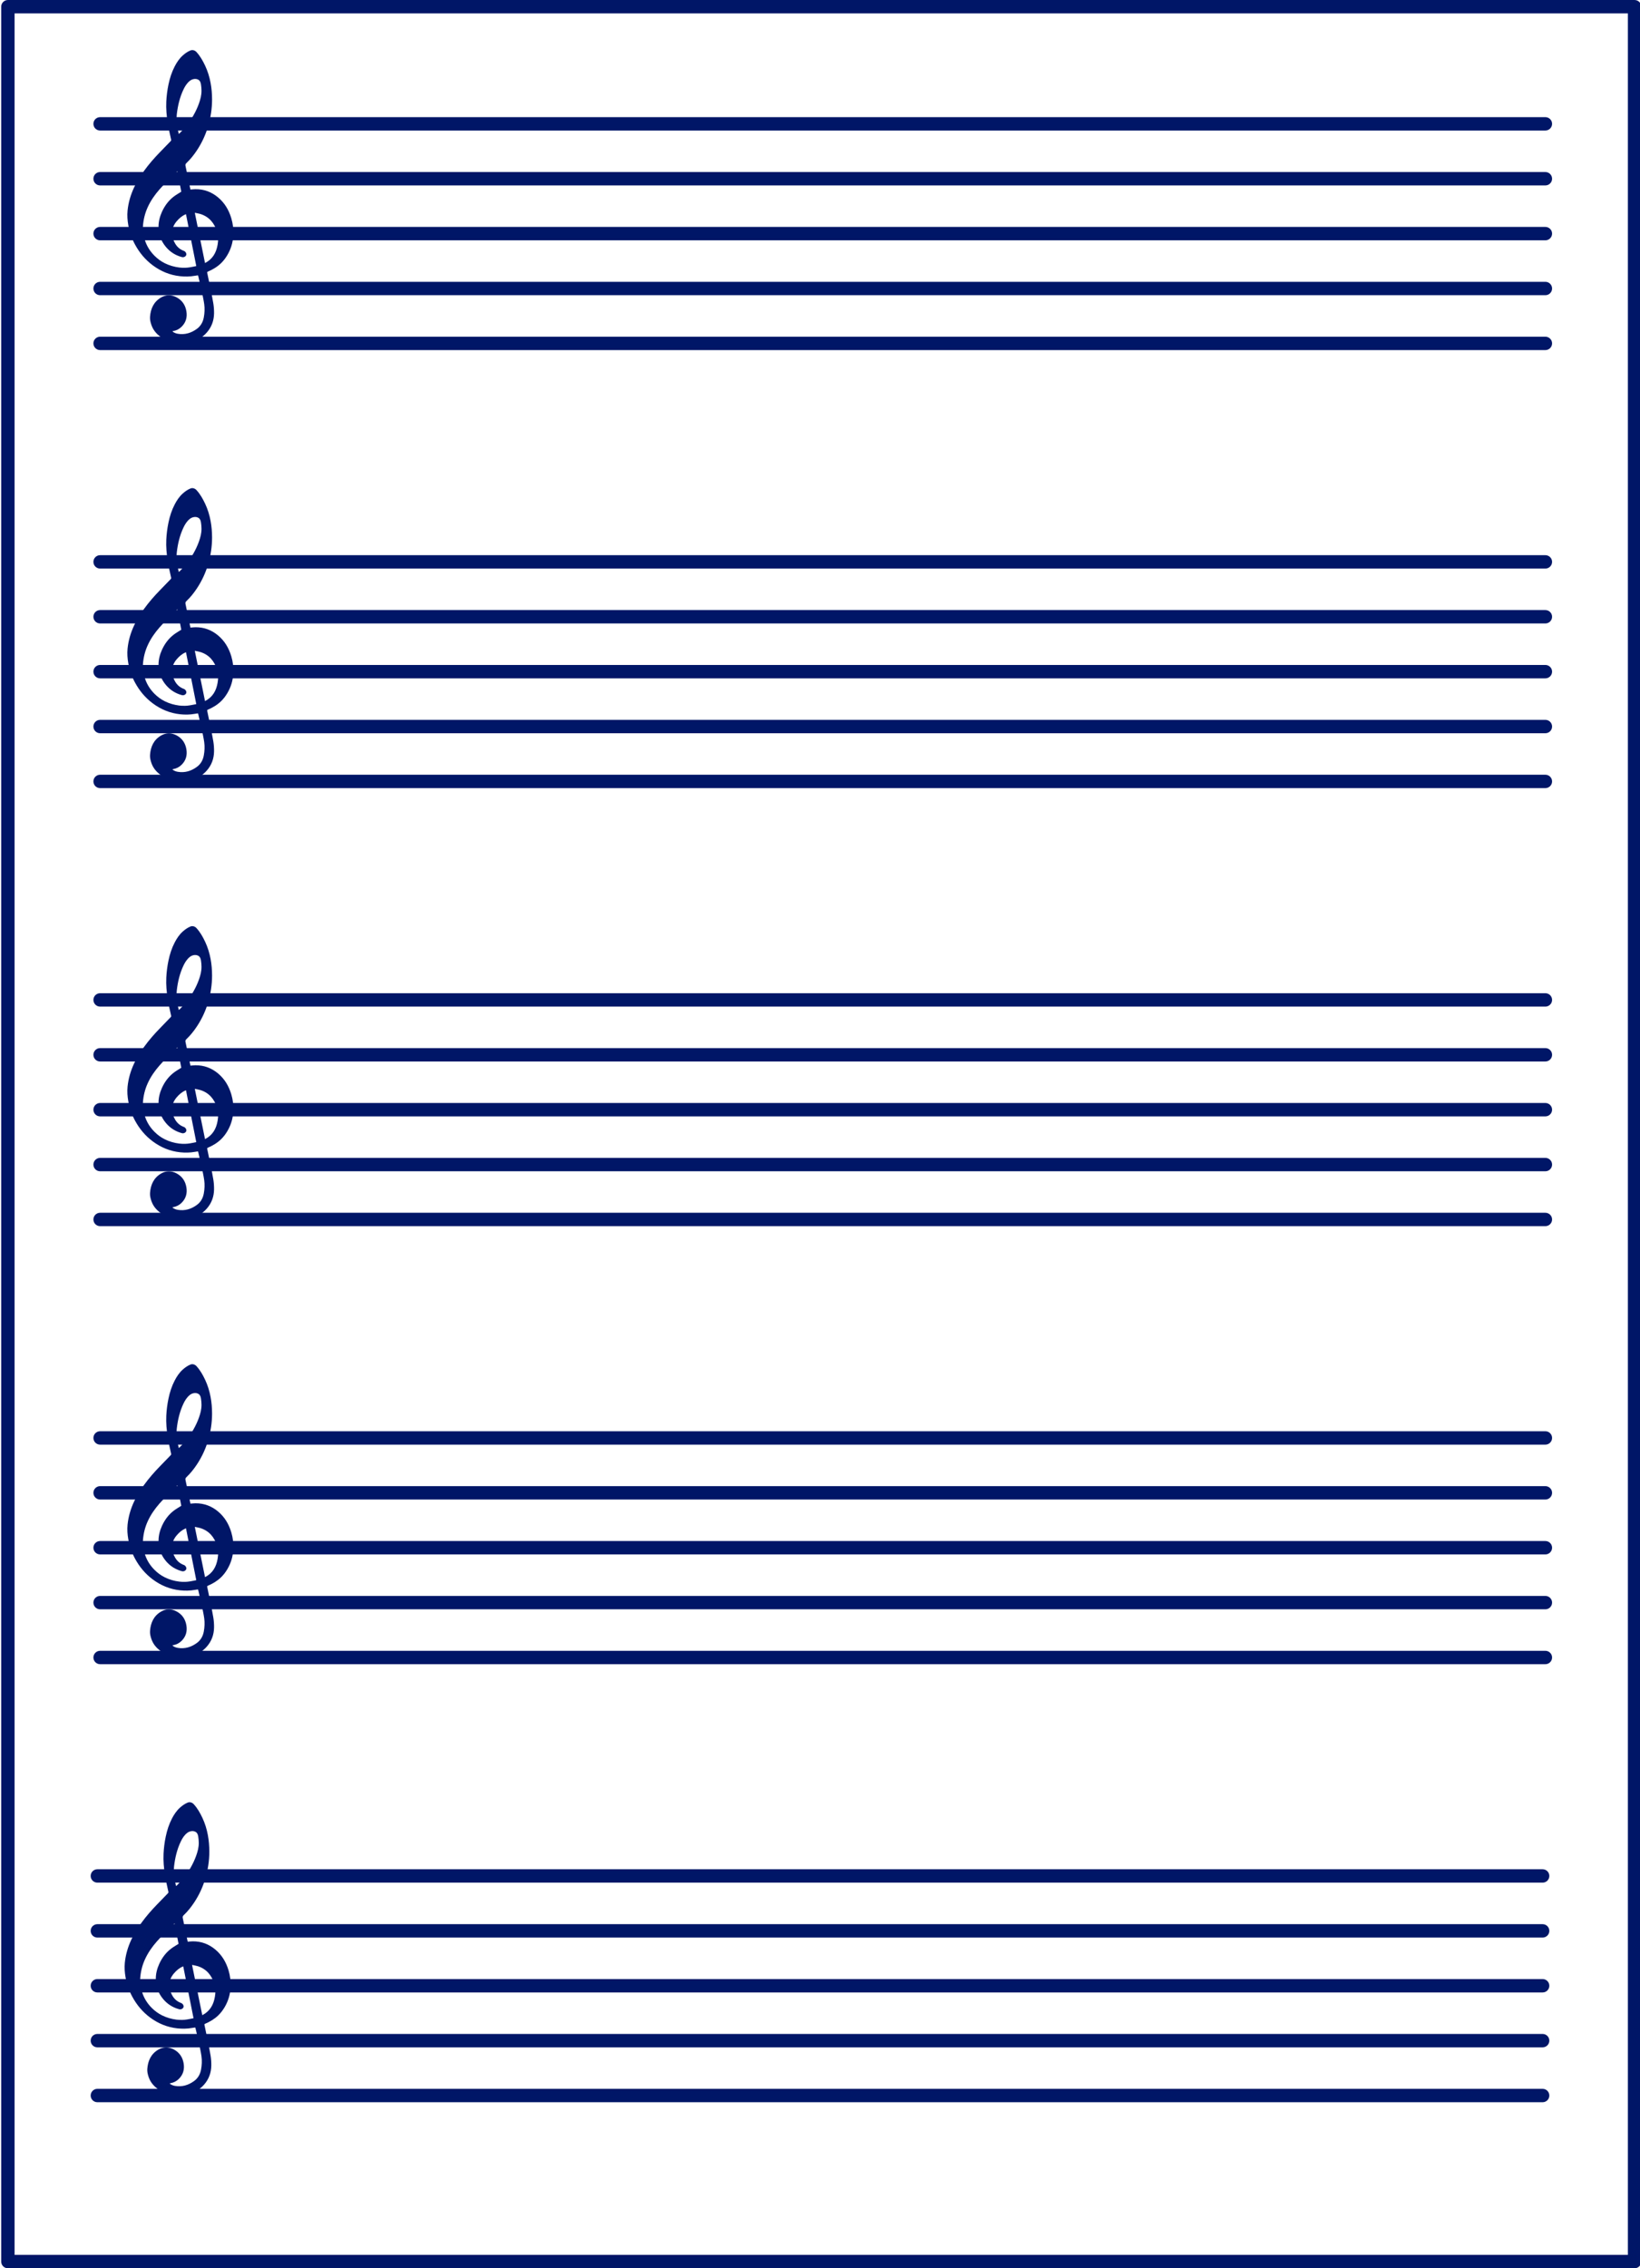 <?xml version="1.0" encoding="UTF-8" standalone="no"?><svg xmlns="http://www.w3.org/2000/svg" xmlns:xlink="http://www.w3.org/1999/xlink" clip-rule="evenodd" fill="#001667" fill-rule="evenodd" height="3473.1" preserveAspectRatio="xMidYMid meet" stroke-linejoin="round" stroke-miterlimit="2" version="1" viewBox="0.4 0.8 2512.9 3473.1" width="2512.9" zoomAndPan="magnify"><g><g><g><g id="change1_22"><path d="M8693.61,697.174L9175.95,697.174L9175.95,27.469L8693.61,27.469L8693.61,697.174ZM9177.95,701.174L8691.61,701.174C8690.51,701.174 8689.61,700.279 8689.61,699.174L8689.61,25.469C8689.61,24.365 8690.51,23.469 8691.61,23.469L9177.95,23.469C9179.06,23.469 9179.95,24.365 9179.95,25.469L9179.95,699.174C9179.95,700.279 9179.06,701.174 9177.95,701.174" fill-rule="nonzero" transform="translate(-44532.01 -119.468) scale(5.125)"/></g><g id="change1_31"><path d="M0,9.709C1.031,14.781 2.039,19.741 3.054,24.731C4.129,24.184 4.985,23.444 5.627,22.472C6.271,21.497 6.618,20.411 6.819,19.261C7.048,17.947 7.081,16.659 6.667,15.374C5.852,12.838 4.35,10.945 1.74,10.099C1.193,9.923 0.615,9.844 0,9.709M-4.788,-13.845C-4.65,-13.957 -4.563,-14.012 -4.495,-14.085C-3.898,-14.723 -3.264,-15.331 -2.718,-16.01C-1.045,-18.093 0.309,-20.366 1.221,-22.887C1.679,-24.154 2.022,-25.449 2.003,-26.809C1.994,-27.395 1.948,-27.986 1.856,-28.565C1.772,-29.098 1.646,-29.638 1.146,-29.978C0.417,-30.474 -0.702,-30.334 -1.501,-29.693C-2.364,-29 -2.925,-28.096 -3.388,-27.12C-4.495,-24.788 -5.079,-22.309 -5.378,-19.761C-5.549,-18.309 -5.449,-16.858 -5.151,-15.425C-5.044,-14.912 -4.917,-14.404 -4.788,-13.845M-2.632,10.159C-2.68,10.161 -2.7,10.157 -2.718,10.164C-2.77,10.184 -2.819,10.209 -2.871,10.232C-3.875,10.682 -4.68,11.39 -5.388,12.212C-6.298,13.267 -6.821,14.48 -6.827,15.893C-6.83,16.895 -6.463,17.785 -6.014,18.657C-5.412,19.826 -4.508,20.644 -3.273,21.094C-2.769,21.277 -2.417,21.882 -2.561,22.329C-2.714,22.81 -3.323,23.097 -3.856,22.953C-5.769,22.438 -7.366,21.441 -8.642,19.913C-10.089,18.18 -10.835,16.182 -10.845,13.942C-10.851,12.381 -10.477,10.874 -9.83,9.446C-8.993,7.597 -7.816,6.004 -6.179,4.79C-5.505,4.29 -4.766,3.878 -4.038,3.414C-4.423,1.438 -4.817,-0.588 -5.225,-2.684C-5.843,-2.123 -6.459,-1.621 -7.008,-1.054C-8.218,0.196 -9.427,1.45 -10.574,2.757C-11.974,4.352 -13.182,6.088 -14.07,8.029C-14.912,9.867 -15.379,11.802 -15.51,13.811C-15.609,15.353 -15.309,16.846 -14.785,18.297C-14.202,19.911 -13.283,21.312 -12.081,22.523C-11.159,23.453 -10.114,24.222 -8.933,24.805C-7.582,25.471 -6.153,25.871 -4.669,26.063C-4.075,26.14 -3.47,26.148 -2.871,26.14C-2.397,26.133 -1.921,26.078 -1.453,26.003C-0.824,25.903 -0.202,25.764 0.439,25.638C-0.591,20.444 -1.611,15.3 -2.632,10.159M-4.428,48.741C-5.088,48.65 -5.754,48.59 -6.407,48.462C-7.973,48.156 -9.373,47.485 -10.624,46.487C-11.74,45.596 -12.554,44.499 -13.005,43.14C-13.256,42.384 -13.441,41.606 -13.384,40.81C-13.207,38.351 -12.264,36.279 -10.062,35.009C-8.592,34.161 -7.016,34.154 -5.49,34.952C-3.801,35.836 -2.831,37.261 -2.518,39.125C-2.217,40.912 -2.651,42.496 -3.966,43.782C-4.642,44.443 -5.456,44.87 -6.394,45.044C-6.493,45.062 -6.589,45.1 -6.722,45.139C-6.233,45.548 -5.681,45.762 -5.097,45.861C-2.983,46.217 -1.09,45.642 0.613,44.4C1.764,43.561 2.425,42.39 2.685,41.003C2.933,39.676 3.003,38.328 2.813,36.994C2.629,35.713 2.348,34.445 2.075,33.179C1.751,31.675 1.391,30.179 1.043,28.68C1.023,28.594 0.982,28.513 0.939,28.398C0.627,28.446 0.307,28.487 -0.012,28.544C-1.467,28.804 -2.933,28.821 -4.394,28.666C-7.424,28.344 -10.15,27.215 -12.584,25.4C-14.816,23.735 -16.559,21.639 -17.882,19.187C-18.859,17.375 -19.521,15.452 -19.88,13.432C-20.135,11.989 -20.254,10.53 -20.102,9.058C-19.853,6.633 -19.178,4.334 -18.144,2.13C-17.336,0.409 -16.345,-1.195 -15.232,-2.735C-13.752,-4.787 -12.095,-6.683 -10.327,-8.489C-9.283,-9.554 -8.255,-10.635 -7.211,-11.7C-7.067,-11.847 -7.04,-11.96 -7.085,-12.167C-7.44,-13.807 -7.838,-15.441 -8.097,-17.096C-8.429,-19.219 -8.626,-21.365 -8.522,-23.518C-8.44,-25.236 -8.22,-26.94 -7.867,-28.63C-7.473,-30.516 -6.894,-32.327 -6.002,-34.037C-5.379,-35.231 -4.643,-36.344 -3.639,-37.251C-2.94,-37.882 -2.177,-38.431 -1.295,-38.79C-0.702,-39.032 0.015,-38.842 0.494,-38.32C1.605,-37.111 2.398,-35.701 3.093,-34.226C3.864,-32.586 4.392,-30.866 4.722,-29.09C5.024,-27.46 5.16,-25.811 5.161,-24.147C5.164,-21.397 4.742,-18.718 3.964,-16.087C3.22,-13.573 2.129,-11.218 0.69,-9.03C-0.239,-7.616 -1.288,-6.288 -2.522,-5.124C-2.804,-4.858 -2.849,-4.613 -2.775,-4.266C-2.315,-2.096 -1.869,0.076 -1.418,2.248C-1.381,2.423 -1.338,2.597 -1.297,2.774C-0.788,2.736 -0.293,2.669 0.202,2.665C2.781,2.647 5.048,3.503 7.011,5.165C8.949,6.806 10.177,8.901 10.903,11.315C11.412,13.004 11.613,14.732 11.511,16.485C11.388,18.587 10.802,20.558 9.717,22.377C9.196,23.25 8.594,24.053 7.867,24.759C6.723,25.871 5.374,26.675 3.913,27.294C3.709,27.38 3.672,27.46 3.712,27.654C4.023,29.131 4.335,30.607 4.632,32.087C4.951,33.678 5.296,35.266 5.55,36.869C5.701,37.829 5.771,38.814 5.754,39.786C5.719,41.932 5.025,43.847 3.593,45.485C2.074,47.222 0.131,48.156 -2.088,48.593C-2.475,48.669 -2.872,48.693 -3.265,48.741L-4.428,48.741Z" fill-rule="nonzero" transform="translate(298.884 276.832) scale(5.125)"/></g><g id="change1_8"><path d="M0,4L-432.107,4C-433.212,4 -434.107,3.104 -434.107,2C-434.107,0.896 -433.212,0 -432.107,0L0,0C1.104,0 2,0.896 2,2C2,3.104 1.104,4 0,4" fill-rule="nonzero" transform="translate(2368.326 180.178) scale(5.125)"/></g><g id="change1_9"><path d="M0,4L-432.107,4C-433.212,4 -434.107,3.104 -434.107,2C-434.107,0.896 -433.212,0 -432.107,0L0,0C1.104,0 2,0.896 2,2C2,3.104 1.104,4 0,4" fill-rule="nonzero" transform="translate(2368.326 264.225) scale(5.125)"/></g><g id="change1_3"><path d="M0,4L-432.107,4C-433.212,4 -434.107,3.104 -434.107,2C-434.107,0.896 -433.212,0 -432.107,0L0,0C1.104,0 2,0.896 2,2C2,3.104 1.104,4 0,4" fill-rule="nonzero" transform="translate(2368.326 348.271) scale(5.125)"/></g><g id="change1_2"><path d="M0,4L-432.107,4C-433.212,4 -434.107,3.104 -434.107,2C-434.107,0.896 -433.212,0 -432.107,0L0,0C1.104,0 2,0.896 2,2C2,3.104 1.104,4 0,4" fill-rule="nonzero" transform="translate(2368.326 432.318) scale(5.125)"/></g><g id="change1_14"><path d="M0,4L-432.107,4C-433.212,4 -434.107,3.104 -434.107,2C-434.107,0.896 -433.212,0 -432.107,0L0,0C1.104,0 2,0.896 2,2C2,3.104 1.104,4 0,4" fill-rule="nonzero" transform="translate(2368.326 516.364) scale(5.125)"/></g><g id="change1_16"><path d="M0,9.709C1.031,14.781 2.039,19.741 3.054,24.731C4.129,24.184 4.985,23.444 5.627,22.472C6.271,21.497 6.618,20.411 6.819,19.261C7.048,17.947 7.081,16.659 6.667,15.374C5.852,12.838 4.35,10.945 1.74,10.099C1.193,9.923 0.615,9.844 0,9.709M-4.788,-13.845C-4.65,-13.957 -4.563,-14.012 -4.495,-14.085C-3.898,-14.723 -3.264,-15.331 -2.718,-16.01C-1.045,-18.093 0.309,-20.366 1.221,-22.887C1.679,-24.154 2.022,-25.449 2.003,-26.809C1.994,-27.395 1.948,-27.986 1.856,-28.565C1.772,-29.098 1.646,-29.638 1.146,-29.978C0.417,-30.474 -0.702,-30.334 -1.501,-29.693C-2.364,-29 -2.925,-28.096 -3.388,-27.12C-4.495,-24.788 -5.079,-22.309 -5.378,-19.761C-5.549,-18.309 -5.449,-16.858 -5.151,-15.425C-5.044,-14.912 -4.917,-14.404 -4.788,-13.845M-2.632,10.159C-2.68,10.161 -2.7,10.157 -2.718,10.164C-2.77,10.184 -2.819,10.209 -2.871,10.232C-3.875,10.682 -4.68,11.39 -5.388,12.212C-6.298,13.267 -6.821,14.48 -6.827,15.893C-6.83,16.895 -6.463,17.785 -6.014,18.657C-5.412,19.826 -4.508,20.644 -3.273,21.094C-2.769,21.278 -2.417,21.882 -2.561,22.329C-2.714,22.81 -3.323,23.097 -3.856,22.953C-5.769,22.438 -7.366,21.441 -8.642,19.913C-10.089,18.18 -10.835,16.182 -10.845,13.942C-10.851,12.381 -10.477,10.874 -9.83,9.446C-8.993,7.597 -7.816,6.004 -6.179,4.79C-5.505,4.29 -4.766,3.878 -4.038,3.414C-4.423,1.438 -4.817,-0.588 -5.225,-2.684C-5.843,-2.123 -6.459,-1.621 -7.008,-1.054C-8.218,0.196 -9.427,1.45 -10.574,2.757C-11.974,4.353 -13.182,6.088 -14.07,8.029C-14.912,9.867 -15.379,11.802 -15.51,13.811C-15.609,15.353 -15.309,16.846 -14.785,18.297C-14.202,19.911 -13.283,21.312 -12.081,22.523C-11.159,23.453 -10.114,24.222 -8.933,24.805C-7.582,25.471 -6.153,25.871 -4.669,26.063C-4.075,26.14 -3.47,26.148 -2.871,26.14C-2.397,26.133 -1.921,26.078 -1.453,26.003C-0.824,25.903 -0.202,25.764 0.439,25.638C-0.591,20.444 -1.611,15.3 -2.632,10.159M-4.428,48.741C-5.088,48.65 -5.754,48.59 -6.407,48.462C-7.973,48.156 -9.373,47.485 -10.624,46.487C-11.74,45.596 -12.554,44.499 -13.005,43.14C-13.256,42.384 -13.441,41.606 -13.384,40.81C-13.207,38.351 -12.264,36.279 -10.062,35.009C-8.592,34.161 -7.016,34.154 -5.49,34.952C-3.801,35.836 -2.831,37.261 -2.518,39.125C-2.217,40.912 -2.651,42.496 -3.966,43.782C-4.642,44.443 -5.456,44.871 -6.394,45.044C-6.493,45.062 -6.589,45.1 -6.722,45.139C-6.233,45.548 -5.681,45.762 -5.097,45.861C-2.983,46.217 -1.09,45.642 0.613,44.4C1.764,43.561 2.425,42.39 2.685,41.003C2.933,39.676 3.003,38.328 2.813,36.994C2.629,35.713 2.348,34.445 2.075,33.179C1.751,31.675 1.391,30.179 1.043,28.68C1.023,28.594 0.982,28.513 0.939,28.398C0.627,28.446 0.307,28.487 -0.012,28.544C-1.467,28.804 -2.933,28.821 -4.394,28.666C-7.424,28.344 -10.15,27.215 -12.584,25.4C-14.816,23.735 -16.559,21.639 -17.882,19.187C-18.859,17.375 -19.521,15.452 -19.88,13.432C-20.135,11.989 -20.254,10.53 -20.102,9.058C-19.853,6.633 -19.178,4.334 -18.144,2.13C-17.336,0.409 -16.345,-1.195 -15.232,-2.735C-13.752,-4.787 -12.095,-6.683 -10.327,-8.489C-9.283,-9.554 -8.255,-10.635 -7.211,-11.7C-7.067,-11.847 -7.04,-11.96 -7.085,-12.167C-7.44,-13.807 -7.838,-15.441 -8.097,-17.096C-8.429,-19.219 -8.626,-21.365 -8.522,-23.518C-8.44,-25.236 -8.22,-26.94 -7.867,-28.63C-7.473,-30.516 -6.894,-32.327 -6.002,-34.037C-5.379,-35.231 -4.643,-36.344 -3.639,-37.251C-2.94,-37.882 -2.177,-38.431 -1.295,-38.79C-0.702,-39.032 0.015,-38.842 0.494,-38.32C1.605,-37.111 2.398,-35.701 3.093,-34.226C3.864,-32.586 4.392,-30.866 4.722,-29.09C5.024,-27.46 5.16,-25.811 5.161,-24.147C5.164,-21.397 4.742,-18.718 3.964,-16.087C3.22,-13.573 2.129,-11.218 0.69,-9.03C-0.239,-7.616 -1.288,-6.288 -2.522,-5.123C-2.804,-4.858 -2.849,-4.613 -2.775,-4.266C-2.315,-2.096 -1.869,0.076 -1.418,2.248C-1.381,2.423 -1.338,2.597 -1.297,2.774C-0.788,2.736 -0.293,2.669 0.202,2.665C2.781,2.647 5.048,3.503 7.011,5.165C8.949,6.806 10.177,8.901 10.903,11.315C11.412,13.004 11.613,14.732 11.511,16.485C11.388,18.587 10.802,20.558 9.717,22.377C9.196,23.25 8.594,24.053 7.867,24.759C6.723,25.871 5.374,26.675 3.913,27.294C3.709,27.38 3.672,27.46 3.712,27.654C4.023,29.131 4.335,30.607 4.632,32.087C4.951,33.678 5.296,35.266 5.55,36.869C5.701,37.829 5.771,38.814 5.754,39.786C5.719,41.932 5.025,43.847 3.593,45.485C2.074,47.222 0.131,48.156 -2.088,48.593C-2.475,48.669 -2.872,48.693 -3.265,48.741L-4.428,48.741Z" fill-rule="nonzero" transform="translate(298.884 947.564) scale(5.125)"/></g><g id="change1_21"><path d="M0,4L-432.107,4C-433.212,4 -434.107,3.104 -434.107,2C-434.107,0.896 -433.212,0 -432.107,0L0,0C1.104,0 2,0.896 2,2C2,3.104 1.104,4 0,4" fill-rule="nonzero" transform="translate(2368.326 850.91) scale(5.125)"/></g><g id="change1_23"><path d="M0,4L-432.107,4C-433.212,4 -434.107,3.104 -434.107,2C-434.107,0.896 -433.212,0 -432.107,0L0,0C1.104,0 2,0.896 2,2C2,3.104 1.104,4 0,4" fill-rule="nonzero" transform="translate(2368.326 934.957) scale(5.125)"/></g><g id="change1_19"><path d="M0,4L-432.107,4C-433.212,4 -434.107,3.104 -434.107,2C-434.107,0.896 -433.212,0 -432.107,0L0,0C1.104,0 2,0.896 2,2C2,3.104 1.104,4 0,4" fill-rule="nonzero" transform="translate(2368.326 1019.004) scale(5.125)"/></g><g id="change1_4"><path d="M0,4L-432.107,4C-433.212,4 -434.107,3.104 -434.107,2C-434.107,0.896 -433.212,0 -432.107,0L0,0C1.104,0 2,0.896 2,2C2,3.104 1.104,4 0,4" fill-rule="nonzero" transform="translate(2368.326 1103.05) scale(5.125)"/></g><g id="change1_18"><path d="M0,4L-432.107,4C-433.212,4 -434.107,3.104 -434.107,2C-434.107,0.896 -433.212,0 -432.107,0L0,0C1.104,0 2,0.896 2,2C2,3.104 1.104,4 0,4" fill-rule="nonzero" transform="translate(2368.326 1187.097) scale(5.125)"/></g><g id="change1_20"><path d="M0,9.709C1.031,14.781 2.039,19.741 3.054,24.731C4.129,24.184 4.985,23.444 5.627,22.472C6.271,21.497 6.618,20.411 6.819,19.261C7.048,17.947 7.081,16.659 6.667,15.374C5.852,12.838 4.35,10.945 1.74,10.099C1.193,9.923 0.615,9.844 0,9.709M-4.788,-13.845C-4.65,-13.957 -4.563,-14.012 -4.495,-14.085C-3.898,-14.723 -3.264,-15.331 -2.718,-16.01C-1.045,-18.093 0.309,-20.366 1.221,-22.887C1.679,-24.154 2.022,-25.449 2.003,-26.809C1.994,-27.395 1.948,-27.986 1.856,-28.565C1.772,-29.098 1.646,-29.638 1.146,-29.978C0.417,-30.474 -0.702,-30.334 -1.501,-29.693C-2.364,-29 -2.925,-28.096 -3.388,-27.12C-4.495,-24.788 -5.079,-22.309 -5.378,-19.761C-5.549,-18.309 -5.449,-16.858 -5.151,-15.425C-5.044,-14.912 -4.917,-14.404 -4.788,-13.845M-2.632,10.159C-2.68,10.161 -2.7,10.157 -2.718,10.164C-2.77,10.184 -2.819,10.209 -2.871,10.232C-3.875,10.682 -4.68,11.39 -5.388,12.212C-6.298,13.267 -6.821,14.48 -6.827,15.893C-6.83,16.895 -6.463,17.785 -6.014,18.657C-5.412,19.826 -4.508,20.644 -3.273,21.094C-2.769,21.278 -2.417,21.882 -2.561,22.329C-2.714,22.81 -3.323,23.097 -3.856,22.953C-5.769,22.438 -7.366,21.441 -8.642,19.913C-10.089,18.18 -10.835,16.182 -10.845,13.942C-10.851,12.381 -10.477,10.874 -9.83,9.446C-8.993,7.597 -7.816,6.004 -6.179,4.79C-5.505,4.29 -4.766,3.878 -4.038,3.414C-4.423,1.438 -4.817,-0.588 -5.225,-2.684C-5.843,-2.123 -6.459,-1.621 -7.008,-1.054C-8.218,0.196 -9.427,1.45 -10.574,2.757C-11.974,4.353 -13.182,6.088 -14.07,8.029C-14.912,9.867 -15.379,11.802 -15.51,13.811C-15.609,15.353 -15.309,16.846 -14.785,18.297C-14.202,19.911 -13.283,21.312 -12.081,22.523C-11.159,23.453 -10.114,24.222 -8.933,24.805C-7.582,25.471 -6.153,25.871 -4.669,26.063C-4.075,26.14 -3.47,26.148 -2.871,26.14C-2.397,26.133 -1.921,26.078 -1.453,26.003C-0.824,25.903 -0.202,25.764 0.439,25.638C-0.591,20.444 -1.611,15.3 -2.632,10.159M-4.428,48.741C-5.088,48.65 -5.754,48.59 -6.407,48.462C-7.973,48.156 -9.373,47.485 -10.624,46.487C-11.74,45.596 -12.554,44.499 -13.005,43.14C-13.256,42.384 -13.441,41.606 -13.384,40.81C-13.207,38.351 -12.264,36.279 -10.062,35.009C-8.592,34.161 -7.016,34.154 -5.49,34.952C-3.801,35.836 -2.831,37.261 -2.518,39.125C-2.217,40.912 -2.651,42.496 -3.966,43.782C-4.642,44.443 -5.456,44.871 -6.394,45.044C-6.493,45.062 -6.589,45.1 -6.722,45.139C-6.233,45.548 -5.681,45.762 -5.097,45.861C-2.983,46.217 -1.09,45.642 0.613,44.4C1.764,43.561 2.425,42.39 2.685,41.003C2.933,39.676 3.003,38.328 2.813,36.994C2.629,35.713 2.348,34.445 2.075,33.179C1.751,31.675 1.391,30.179 1.043,28.68C1.023,28.594 0.982,28.513 0.939,28.398C0.627,28.446 0.307,28.487 -0.012,28.544C-1.467,28.804 -2.933,28.821 -4.394,28.666C-7.424,28.344 -10.15,27.215 -12.584,25.4C-14.816,23.735 -16.559,21.639 -17.882,19.187C-18.859,17.375 -19.521,15.452 -19.88,13.432C-20.135,11.989 -20.254,10.53 -20.102,9.058C-19.853,6.633 -19.178,4.334 -18.144,2.13C-17.336,0.409 -16.345,-1.195 -15.232,-2.735C-13.752,-4.787 -12.095,-6.683 -10.327,-8.489C-9.283,-9.554 -8.255,-10.635 -7.211,-11.7C-7.067,-11.847 -7.04,-11.96 -7.085,-12.167C-7.44,-13.807 -7.838,-15.441 -8.097,-17.096C-8.429,-19.219 -8.626,-21.365 -8.522,-23.518C-8.44,-25.236 -8.22,-26.94 -7.867,-28.63C-7.473,-30.516 -6.894,-32.327 -6.002,-34.037C-5.379,-35.231 -4.643,-36.344 -3.639,-37.251C-2.94,-37.882 -2.177,-38.431 -1.295,-38.79C-0.702,-39.032 0.015,-38.842 0.494,-38.32C1.605,-37.111 2.398,-35.701 3.093,-34.226C3.864,-32.586 4.392,-30.866 4.722,-29.09C5.024,-27.46 5.16,-25.811 5.161,-24.147C5.164,-21.397 4.742,-18.718 3.964,-16.087C3.22,-13.573 2.129,-11.218 0.69,-9.03C-0.239,-7.616 -1.288,-6.288 -2.522,-5.123C-2.804,-4.858 -2.849,-4.613 -2.775,-4.266C-2.315,-2.096 -1.869,0.076 -1.418,2.248C-1.381,2.423 -1.338,2.597 -1.297,2.774C-0.788,2.736 -0.293,2.669 0.202,2.665C2.781,2.647 5.048,3.503 7.011,5.165C8.949,6.806 10.177,8.901 10.903,11.315C11.412,13.004 11.613,14.732 11.511,16.485C11.388,18.587 10.802,20.558 9.717,22.377C9.196,23.25 8.594,24.053 7.867,24.759C6.723,25.871 5.374,26.675 3.913,27.294C3.709,27.38 3.672,27.46 3.712,27.654C4.023,29.131 4.335,30.607 4.632,32.087C4.951,33.678 5.296,35.266 5.55,36.869C5.701,37.829 5.771,38.814 5.754,39.786C5.719,41.932 5.025,43.847 3.593,45.485C2.074,47.222 0.131,48.156 -2.088,48.593C-2.475,48.669 -2.872,48.693 -3.265,48.741L-4.428,48.741Z" fill-rule="nonzero" transform="translate(298.884 1618.297) scale(5.125)"/></g><g id="change1_25"><path d="M0,4L-432.107,4C-433.212,4 -434.107,3.104 -434.107,2C-434.107,0.896 -433.212,0 -432.107,0L0,0C1.104,0 2,0.896 2,2C2,3.104 1.104,4 0,4" fill-rule="nonzero" transform="translate(2368.326 1521.643) scale(5.125)"/></g><g id="change1_30"><path d="M0,4L-432.107,4C-433.212,4 -434.107,3.104 -434.107,2C-434.107,0.896 -433.212,0 -432.107,0L0,0C1.104,0 2,0.896 2,2C2,3.104 1.104,4 0,4" fill-rule="nonzero" transform="translate(2368.326 1605.69) scale(5.125)"/></g><g id="change1_29"><path d="M0,4L-432.107,4C-433.212,4 -434.107,3.104 -434.107,2C-434.107,0.896 -433.212,0 -432.107,0L0,0C1.104,0 2,0.896 2,2C2,3.104 1.104,4 0,4" fill-rule="nonzero" transform="translate(2368.326 1689.736) scale(5.125)"/></g><g id="change1_5"><path d="M0,4L-432.107,4C-433.212,4 -434.107,3.104 -434.107,2C-434.107,0.896 -433.212,0 -432.107,0L0,0C1.104,0 2,0.896 2,2C2,3.104 1.104,4 0,4" fill-rule="nonzero" transform="translate(2368.326 1773.783) scale(5.125)"/></g><g id="change1_26"><path d="M0,4L-432.107,4C-433.212,4 -434.107,3.104 -434.107,2C-434.107,0.896 -433.212,0 -432.107,0L0,0C1.104,0 2,0.896 2,2C2,3.104 1.104,4 0,4" fill-rule="nonzero" transform="translate(2368.326 1857.83) scale(5.125)"/></g><g id="change1_10"><path d="M0,9.709C1.031,14.781 2.039,19.741 3.054,24.731C4.129,24.184 4.985,23.444 5.627,22.472C6.271,21.497 6.618,20.411 6.819,19.261C7.048,17.947 7.081,16.659 6.667,15.374C5.852,12.838 4.35,10.945 1.74,10.099C1.193,9.923 0.615,9.844 0,9.709M-4.788,-13.845C-4.65,-13.957 -4.563,-14.012 -4.495,-14.085C-3.898,-14.723 -3.264,-15.331 -2.718,-16.01C-1.045,-18.093 0.309,-20.366 1.221,-22.887C1.679,-24.154 2.022,-25.449 2.003,-26.809C1.994,-27.395 1.948,-27.986 1.856,-28.565C1.772,-29.098 1.646,-29.638 1.146,-29.978C0.417,-30.474 -0.702,-30.334 -1.501,-29.693C-2.364,-29 -2.925,-28.096 -3.388,-27.12C-4.495,-24.788 -5.079,-22.309 -5.378,-19.761C-5.549,-18.309 -5.449,-16.858 -5.151,-15.425C-5.044,-14.912 -4.917,-14.404 -4.788,-13.845M-2.632,10.159C-2.68,10.161 -2.7,10.157 -2.718,10.164C-2.77,10.184 -2.819,10.209 -2.871,10.232C-3.875,10.682 -4.68,11.39 -5.388,12.212C-6.298,13.267 -6.821,14.48 -6.827,15.893C-6.83,16.895 -6.463,17.785 -6.014,18.657C-5.412,19.826 -4.508,20.644 -3.273,21.094C-2.769,21.277 -2.417,21.882 -2.561,22.329C-2.714,22.81 -3.323,23.097 -3.856,22.953C-5.769,22.438 -7.366,21.441 -8.642,19.913C-10.089,18.18 -10.835,16.182 -10.845,13.942C-10.851,12.381 -10.477,10.874 -9.83,9.446C-8.993,7.597 -7.816,6.004 -6.179,4.79C-5.505,4.29 -4.766,3.878 -4.038,3.414C-4.423,1.438 -4.817,-0.588 -5.225,-2.684C-5.843,-2.123 -6.459,-1.621 -7.008,-1.054C-8.218,0.196 -9.427,1.45 -10.574,2.757C-11.974,4.353 -13.182,6.088 -14.07,8.029C-14.912,9.867 -15.379,11.802 -15.51,13.811C-15.609,15.353 -15.309,16.846 -14.785,18.297C-14.202,19.911 -13.283,21.312 -12.081,22.523C-11.159,23.453 -10.114,24.222 -8.933,24.805C-7.582,25.471 -6.153,25.871 -4.669,26.063C-4.075,26.14 -3.47,26.148 -2.871,26.14C-2.397,26.133 -1.921,26.078 -1.453,26.003C-0.824,25.903 -0.202,25.764 0.439,25.638C-0.591,20.444 -1.611,15.3 -2.632,10.159M-4.428,48.741C-5.088,48.65 -5.754,48.59 -6.407,48.462C-7.973,48.156 -9.373,47.485 -10.624,46.487C-11.74,45.596 -12.554,44.499 -13.005,43.14C-13.256,42.384 -13.441,41.606 -13.384,40.81C-13.207,38.351 -12.264,36.279 -10.062,35.009C-8.592,34.161 -7.016,34.154 -5.49,34.952C-3.801,35.836 -2.831,37.261 -2.518,39.125C-2.217,40.912 -2.651,42.496 -3.966,43.782C-4.642,44.443 -5.456,44.871 -6.394,45.044C-6.493,45.062 -6.589,45.1 -6.722,45.139C-6.233,45.548 -5.681,45.762 -5.097,45.861C-2.983,46.217 -1.09,45.642 0.613,44.4C1.764,43.561 2.425,42.39 2.685,41.003C2.933,39.676 3.003,38.328 2.813,36.994C2.629,35.713 2.348,34.445 2.075,33.179C1.751,31.675 1.391,30.179 1.043,28.68C1.023,28.594 0.982,28.513 0.939,28.398C0.627,28.445 0.307,28.487 -0.012,28.544C-1.467,28.804 -2.933,28.821 -4.394,28.666C-7.424,28.344 -10.15,27.215 -12.584,25.4C-14.816,23.735 -16.559,21.639 -17.882,19.187C-18.859,17.375 -19.521,15.452 -19.88,13.432C-20.135,11.989 -20.254,10.53 -20.102,9.058C-19.853,6.633 -19.178,4.334 -18.144,2.13C-17.336,0.409 -16.345,-1.195 -15.232,-2.735C-13.752,-4.787 -12.095,-6.683 -10.327,-8.489C-9.283,-9.554 -8.255,-10.635 -7.211,-11.7C-7.067,-11.847 -7.04,-11.96 -7.085,-12.167C-7.44,-13.807 -7.838,-15.441 -8.097,-17.096C-8.429,-19.219 -8.626,-21.365 -8.522,-23.518C-8.44,-25.236 -8.22,-26.94 -7.867,-28.63C-7.473,-30.516 -6.894,-32.327 -6.002,-34.037C-5.379,-35.231 -4.643,-36.344 -3.639,-37.251C-2.94,-37.882 -2.177,-38.431 -1.295,-38.79C-0.702,-39.032 0.015,-38.842 0.494,-38.32C1.605,-37.111 2.398,-35.701 3.093,-34.226C3.864,-32.586 4.392,-30.866 4.722,-29.09C5.024,-27.46 5.16,-25.811 5.161,-24.147C5.164,-21.397 4.742,-18.718 3.964,-16.087C3.22,-13.573 2.129,-11.218 0.69,-9.03C-0.239,-7.616 -1.288,-6.288 -2.522,-5.123C-2.804,-4.858 -2.849,-4.613 -2.775,-4.266C-2.315,-2.096 -1.869,0.076 -1.418,2.248C-1.381,2.423 -1.338,2.597 -1.297,2.774C-0.788,2.736 -0.293,2.669 0.202,2.665C2.781,2.647 5.048,3.503 7.011,5.165C8.949,6.806 10.177,8.901 10.903,11.315C11.412,13.004 11.613,14.732 11.511,16.485C11.388,18.587 10.802,20.558 9.717,22.377C9.196,23.25 8.594,24.053 7.867,24.759C6.723,25.871 5.374,26.675 3.913,27.294C3.709,27.38 3.672,27.46 3.712,27.654C4.023,29.131 4.335,30.607 4.632,32.087C4.951,33.678 5.296,35.266 5.55,36.869C5.701,37.829 5.771,38.814 5.754,39.786C5.719,41.932 5.025,43.847 3.593,45.485C2.074,47.222 0.131,48.156 -2.088,48.593C-2.475,48.669 -2.872,48.693 -3.265,48.741L-4.428,48.741Z" fill-rule="nonzero" transform="translate(298.884 2289.03) scale(5.125)"/></g><g id="change1_28"><path d="M0,4L-432.107,4C-433.212,4 -434.107,3.104 -434.107,2C-434.107,0.896 -433.212,0 -432.107,0L0,0C1.104,0 2,0.896 2,2C2,3.104 1.104,4 0,4" fill-rule="nonzero" transform="translate(2368.326 2192.376) scale(5.125)"/></g><g id="change1_13"><path d="M0,4L-432.107,4C-433.212,4 -434.107,3.104 -434.107,2C-434.107,0.896 -433.212,0 -432.107,0L0,0C1.104,0 2,0.896 2,2C2,3.104 1.104,4 0,4" fill-rule="nonzero" transform="translate(2368.326 2276.422) scale(5.125)"/></g><g id="change1_27"><path d="M0,4L-432.107,4C-433.212,4 -434.107,3.104 -434.107,2C-434.107,0.896 -433.212,0 -432.107,0L0,0C1.104,0 2,0.896 2,2C2,3.104 1.104,4 0,4" fill-rule="nonzero" transform="translate(2368.326 2360.469) scale(5.125)"/></g><g id="change1_1"><path d="M0,4L-432.107,4C-433.212,4 -434.107,3.104 -434.107,2C-434.107,0.896 -433.212,0 -432.107,0L0,0C1.104,0 2,0.896 2,2C2,3.104 1.104,4 0,4" fill-rule="nonzero" transform="translate(2368.326 2444.515) scale(5.125)"/></g><g id="change1_17"><path d="M0,4L-432.107,4C-433.212,4 -434.107,3.104 -434.107,2C-434.107,0.896 -433.212,0 -432.107,0L0,0C1.104,0 2,0.896 2,2C2,3.104 1.104,4 0,4" fill-rule="nonzero" transform="translate(2368.326 2528.562) scale(5.125)"/></g><g id="change1_7"><path d="M0,9.709C1.031,14.781 2.039,19.741 3.054,24.731C4.129,24.184 4.985,23.444 5.627,22.472C6.271,21.497 6.619,20.411 6.819,19.261C7.048,17.947 7.081,16.659 6.667,15.374C5.852,12.838 4.35,10.945 1.74,10.099C1.193,9.923 0.615,9.844 0,9.709M-4.788,-13.845C-4.65,-13.957 -4.563,-14.012 -4.495,-14.085C-3.898,-14.723 -3.264,-15.331 -2.718,-16.01C-1.045,-18.093 0.309,-20.366 1.221,-22.887C1.679,-24.154 2.023,-25.449 2.003,-26.809C1.994,-27.395 1.948,-27.986 1.856,-28.565C1.772,-29.098 1.646,-29.638 1.146,-29.978C0.418,-30.474 -0.702,-30.334 -1.501,-29.693C-2.364,-29 -2.925,-28.096 -3.388,-27.12C-4.495,-24.788 -5.079,-22.309 -5.378,-19.761C-5.548,-18.309 -5.449,-16.858 -5.151,-15.425C-5.044,-14.912 -4.917,-14.404 -4.788,-13.845M-2.632,10.159C-2.68,10.161 -2.7,10.157 -2.718,10.164C-2.77,10.184 -2.819,10.209 -2.871,10.232C-3.875,10.682 -4.68,11.39 -5.388,12.212C-6.298,13.267 -6.821,14.48 -6.826,15.893C-6.83,16.895 -6.463,17.785 -6.014,18.657C-5.412,19.826 -4.508,20.644 -3.273,21.094C-2.769,21.278 -2.417,21.882 -2.56,22.329C-2.714,22.81 -3.323,23.097 -3.856,22.953C-5.769,22.438 -7.366,21.441 -8.641,19.913C-10.088,18.18 -10.835,16.182 -10.845,13.942C-10.851,12.381 -10.477,10.874 -9.83,9.446C-8.993,7.597 -7.816,6.004 -6.179,4.79C-5.504,4.29 -4.766,3.878 -4.038,3.414C-4.423,1.438 -4.817,-0.588 -5.225,-2.684C-5.843,-2.123 -6.459,-1.621 -7.008,-1.054C-8.218,0.196 -9.427,1.45 -10.574,2.757C-11.974,4.353 -13.182,6.088 -14.07,8.029C-14.912,9.867 -15.379,11.802 -15.51,13.811C-15.609,15.353 -15.309,16.846 -14.785,18.297C-14.202,19.911 -13.283,21.312 -12.081,22.523C-11.159,23.453 -10.114,24.222 -8.933,24.805C-7.582,25.471 -6.153,25.871 -4.669,26.063C-4.075,26.14 -3.47,26.148 -2.871,26.14C-2.397,26.133 -1.921,26.078 -1.453,26.003C-0.824,25.903 -0.202,25.764 0.439,25.638C-0.591,20.444 -1.611,15.3 -2.632,10.159M-4.428,48.741C-5.088,48.65 -5.754,48.59 -6.407,48.462C-7.973,48.156 -9.373,47.485 -10.624,46.487C-11.74,45.596 -12.554,44.499 -13.005,43.14C-13.256,42.384 -13.441,41.606 -13.384,40.81C-13.207,38.351 -12.264,36.279 -10.062,35.009C-8.592,34.161 -7.016,34.154 -5.49,34.952C-3.801,35.836 -2.831,37.261 -2.518,39.125C-2.217,40.912 -2.65,42.496 -3.966,43.782C-4.642,44.443 -5.456,44.871 -6.394,45.044C-6.493,45.062 -6.589,45.1 -6.722,45.139C-6.233,45.548 -5.681,45.762 -5.097,45.861C-2.983,46.217 -1.09,45.642 0.613,44.4C1.764,43.561 2.425,42.39 2.685,41.003C2.934,39.676 3.003,38.328 2.813,36.994C2.629,35.713 2.348,34.445 2.075,33.179C1.751,31.675 1.391,30.179 1.043,28.68C1.023,28.594 0.982,28.513 0.939,28.398C0.627,28.445 0.307,28.487 -0.012,28.544C-1.467,28.804 -2.933,28.821 -4.394,28.666C-7.424,28.344 -10.15,27.215 -12.584,25.4C-14.816,23.735 -16.559,21.639 -17.882,19.187C-18.859,17.375 -19.521,15.452 -19.88,13.432C-20.135,11.989 -20.253,10.53 -20.102,9.058C-19.853,6.633 -19.178,4.334 -18.144,2.13C-17.336,0.409 -16.344,-1.195 -15.232,-2.735C-13.752,-4.787 -12.095,-6.683 -10.327,-8.489C-9.283,-9.554 -8.255,-10.635 -7.211,-11.7C-7.067,-11.847 -7.04,-11.96 -7.085,-12.167C-7.44,-13.807 -7.838,-15.441 -8.097,-17.096C-8.429,-19.219 -8.626,-21.365 -8.522,-23.518C-8.44,-25.236 -8.22,-26.94 -7.867,-28.63C-7.473,-30.516 -6.894,-32.327 -6.002,-34.037C-5.379,-35.231 -4.643,-36.344 -3.639,-37.251C-2.94,-37.882 -2.177,-38.431 -1.295,-38.79C-0.702,-39.032 0.015,-38.842 0.494,-38.32C1.605,-37.111 2.398,-35.701 3.093,-34.226C3.864,-32.586 4.392,-30.866 4.722,-29.09C5.024,-27.46 5.16,-25.811 5.161,-24.147C5.164,-21.397 4.742,-18.718 3.964,-16.087C3.221,-13.573 2.129,-11.218 0.69,-9.03C-0.239,-7.616 -1.288,-6.288 -2.522,-5.123C-2.804,-4.858 -2.849,-4.613 -2.775,-4.266C-2.315,-2.096 -1.869,0.076 -1.418,2.248C-1.381,2.423 -1.338,2.597 -1.297,2.774C-0.788,2.736 -0.293,2.669 0.202,2.665C2.781,2.647 5.048,3.503 7.011,5.165C8.949,6.806 10.177,8.901 10.903,11.315C11.412,13.004 11.613,14.732 11.511,16.485C11.388,18.587 10.802,20.558 9.717,22.377C9.196,23.25 8.594,24.053 7.867,24.759C6.723,25.871 5.374,26.675 3.913,27.294C3.709,27.38 3.672,27.46 3.712,27.654C4.023,29.131 4.335,30.607 4.632,32.087C4.951,33.678 5.296,35.266 5.55,36.869C5.702,37.829 5.771,38.814 5.754,39.786C5.719,41.932 5.025,43.847 3.593,45.485C2.074,47.222 0.131,48.156 -2.088,48.593C-2.475,48.669 -2.872,48.693 -3.265,48.741L-4.428,48.741Z" fill-rule="nonzero" transform="translate(294.682 2959.762) scale(5.125)"/></g><g id="change1_11"><path d="M0,4L-432.107,4C-433.212,4 -434.107,3.104 -434.107,2C-434.107,0.896 -433.212,0 -432.107,0L0,0C1.104,0 2,0.896 2,2C2,3.104 1.104,4 0,4" fill-rule="nonzero" transform="translate(2364.123 2863.057) scale(5.125)"/></g><g id="change1_24"><path d="M0,4L-432.107,4C-433.212,4 -434.107,3.104 -434.107,2C-434.107,0.896 -433.212,0 -432.107,0L0,0C1.104,0 2,0.896 2,2C2,3.104 1.104,4 0,4" fill-rule="nonzero" transform="translate(2364.123 2947.155) scale(5.125)"/></g><g id="change1_12"><path d="M0,4L-432.107,4C-433.212,4 -434.107,3.104 -434.107,2C-434.107,0.896 -433.212,0 -432.107,0L0,0C1.104,0 2,0.896 2,2C2,3.104 1.104,4 0,4" fill-rule="nonzero" transform="translate(2364.123 3031.201) scale(5.125)"/></g><g id="change1_15"><path d="M0,4L-432.107,4C-433.212,4 -434.107,3.104 -434.107,2C-434.107,0.896 -433.212,0 -432.107,0L0,0C1.104,0 2,0.896 2,2C2,3.104 1.104,4 0,4" fill-rule="nonzero" transform="translate(2364.123 3115.248) scale(5.125)"/></g><g id="change1_6"><path d="M0,4L-432.107,4C-433.212,4 -434.107,3.104 -434.107,2C-434.107,0.896 -433.212,0 -432.107,0L0,0C1.104,0 2,0.896 2,2C2,3.104 1.104,4 0,4" fill-rule="nonzero" transform="translate(2364.123 3199.295) scale(5.125)"/></g></g></g></g></svg>